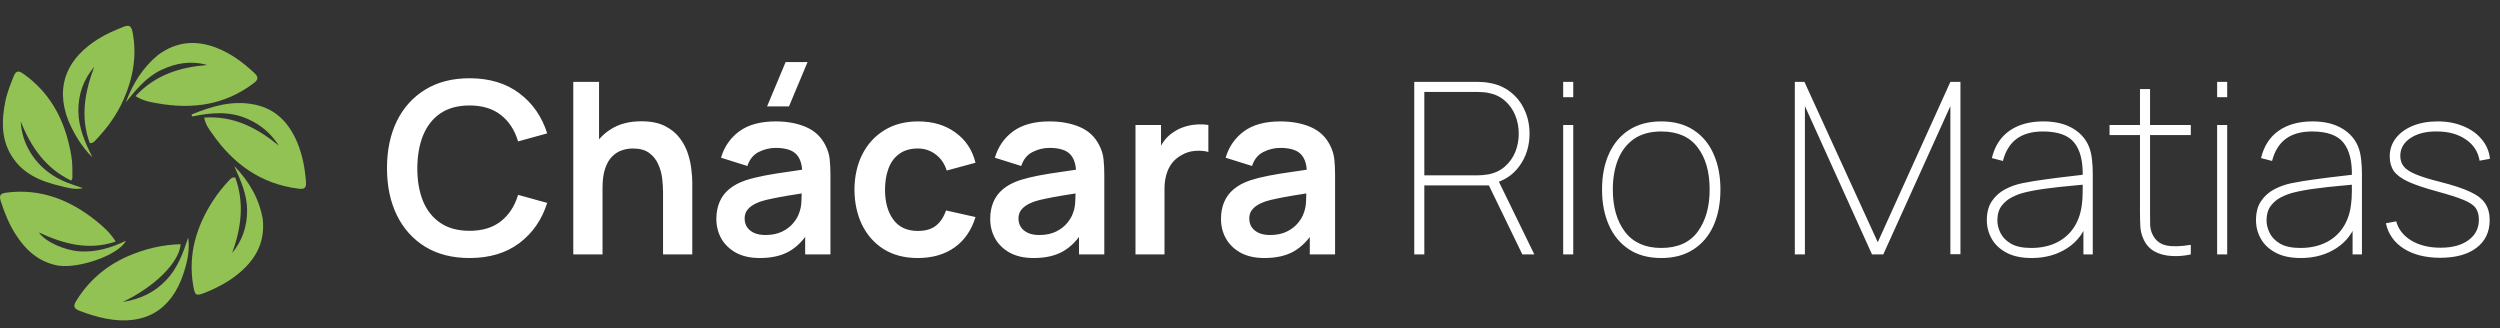 <svg width="678" height="89" viewBox="0 0 678 89" fill="none" xmlns="http://www.w3.org/2000/svg">
<rect x="0" y="0" width="678" height="89" fill="#333333" stroke="none"/>
<path d="M127.343 69.975C122.663 69.975 118.654 68.957 115.318 66.92C111.981 64.862 109.413 62.002 107.615 58.34C105.838 54.678 104.95 50.432 104.95 45.6C104.95 40.768 105.838 36.522 107.615 32.86C109.413 29.198 111.981 26.349 115.318 24.312C118.654 22.254 122.663 21.225 127.343 21.225C132.738 21.225 137.233 22.579 140.83 25.288C144.427 27.974 146.951 31.603 148.403 36.175L140.505 38.352C139.595 35.297 138.046 32.914 135.858 31.203C133.669 29.469 130.831 28.602 127.343 28.602C124.201 28.602 121.579 29.307 119.478 30.715C117.398 32.123 115.827 34.106 114.765 36.663C113.725 39.197 113.194 42.177 113.173 45.6C113.173 49.023 113.693 52.013 114.733 54.57C115.794 57.105 117.376 59.077 119.478 60.485C121.579 61.893 124.201 62.597 127.343 62.597C130.831 62.597 133.669 61.731 135.858 59.998C138.046 58.264 139.595 55.881 140.505 52.847L148.403 55.025C146.951 59.597 144.427 63.237 140.83 65.945C137.233 68.632 132.738 69.975 127.343 69.975ZM179.816 69V52.1C179.816 50.995 179.74 49.771 179.588 48.428C179.437 47.084 179.079 45.795 178.516 44.56C177.974 43.303 177.151 42.274 176.046 41.472C174.962 40.671 173.489 40.27 171.626 40.27C170.629 40.27 169.643 40.432 168.668 40.758C167.693 41.083 166.805 41.646 166.003 42.447C165.223 43.227 164.595 44.311 164.118 45.697C163.642 47.062 163.403 48.818 163.403 50.962L158.756 48.98C158.756 45.99 159.33 43.282 160.478 40.855C161.648 38.428 163.36 36.5 165.613 35.07C167.867 33.618 170.64 32.892 173.933 32.892C176.533 32.892 178.678 33.326 180.368 34.193C182.058 35.059 183.402 36.164 184.398 37.508C185.395 38.851 186.132 40.281 186.608 41.797C187.085 43.314 187.388 44.755 187.518 46.12C187.67 47.463 187.746 48.557 187.746 49.403V69H179.816ZM155.473 69V22.2H162.461V46.835H163.403V69H155.473ZM213.972 28.863H208.024L213.062 16.837H219.009L213.972 28.863ZM206.042 69.975C203.507 69.975 201.362 69.498 199.607 68.545C197.852 67.57 196.519 66.281 195.609 64.677C194.721 63.074 194.277 61.308 194.277 59.38C194.277 57.69 194.558 56.173 195.122 54.83C195.685 53.465 196.552 52.295 197.722 51.32C198.892 50.323 200.408 49.511 202.272 48.883C203.68 48.428 205.327 48.016 207.212 47.648C209.118 47.279 211.177 46.943 213.387 46.64C215.618 46.315 217.948 45.968 220.374 45.6L217.579 47.193C217.601 44.766 217.059 42.978 215.954 41.83C214.849 40.682 212.986 40.108 210.364 40.108C208.783 40.108 207.255 40.476 205.782 41.212C204.308 41.949 203.279 43.217 202.694 45.015L195.544 42.773C196.411 39.804 198.058 37.421 200.484 35.623C202.933 33.824 206.226 32.925 210.364 32.925C213.484 32.925 216.225 33.434 218.587 34.453C220.97 35.471 222.736 37.139 223.884 39.458C224.513 40.693 224.892 41.96 225.022 43.26C225.152 44.538 225.217 45.936 225.217 47.453V69H218.359V61.395L219.497 62.63C217.915 65.165 216.063 67.028 213.939 68.22C211.838 69.39 209.205 69.975 206.042 69.975ZM207.602 63.735C209.378 63.735 210.895 63.421 212.152 62.792C213.408 62.164 214.405 61.395 215.142 60.485C215.9 59.575 216.409 58.719 216.669 57.917C217.081 56.921 217.308 55.783 217.352 54.505C217.417 53.205 217.449 52.154 217.449 51.352L219.854 52.068C217.493 52.436 215.467 52.761 213.777 53.042C212.087 53.324 210.635 53.595 209.422 53.855C208.208 54.093 207.136 54.364 206.204 54.667C205.294 54.992 204.525 55.372 203.897 55.805C203.268 56.238 202.781 56.737 202.434 57.3C202.109 57.863 201.947 58.524 201.947 59.282C201.947 60.149 202.163 60.918 202.597 61.59C203.03 62.24 203.658 62.76 204.482 63.15C205.327 63.54 206.367 63.735 207.602 63.735ZM248.92 69.975C245.302 69.975 242.215 69.173 239.658 67.57C237.101 65.945 235.14 63.735 233.775 60.94C232.432 58.145 231.75 54.982 231.728 51.45C231.75 47.853 232.454 44.668 233.84 41.895C235.249 39.1 237.242 36.912 239.82 35.33C242.399 33.727 245.465 32.925 249.018 32.925C253.005 32.925 256.374 33.932 259.125 35.947C261.899 37.941 263.708 40.671 264.553 44.138L256.753 46.25C256.146 44.365 255.139 42.903 253.73 41.862C252.322 40.801 250.719 40.27 248.92 40.27C246.884 40.27 245.205 40.758 243.883 41.733C242.561 42.686 241.586 44.008 240.958 45.697C240.33 47.388 240.015 49.305 240.015 51.45C240.015 54.787 240.763 57.484 242.258 59.542C243.753 61.601 245.974 62.63 248.92 62.63C251 62.63 252.636 62.153 253.828 61.2C255.041 60.247 255.951 58.871 256.558 57.072L264.553 58.86C263.47 62.435 261.574 65.187 258.865 67.115C256.157 69.022 252.842 69.975 248.92 69.975ZM280.309 69.975C277.774 69.975 275.629 69.498 273.874 68.545C272.119 67.57 270.787 66.281 269.877 64.677C268.989 63.074 268.544 61.308 268.544 59.38C268.544 57.69 268.826 56.173 269.389 54.83C269.953 53.465 270.819 52.295 271.989 51.32C273.159 50.323 274.676 49.511 276.539 48.883C277.948 48.428 279.594 48.016 281.479 47.648C283.386 47.279 285.444 46.943 287.654 46.64C289.886 46.315 292.215 45.968 294.642 45.6L291.847 47.193C291.869 44.766 291.327 42.978 290.222 41.83C289.117 40.682 287.254 40.108 284.632 40.108C283.05 40.108 281.523 40.476 280.049 41.212C278.576 41.949 277.547 43.217 276.962 45.015L269.812 42.773C270.679 39.804 272.325 37.421 274.752 35.623C277.2 33.824 280.494 32.925 284.632 32.925C287.752 32.925 290.493 33.434 292.854 34.453C295.238 35.471 297.004 37.139 298.152 39.458C298.78 40.693 299.159 41.96 299.289 43.26C299.419 44.538 299.484 45.936 299.484 47.453V69H292.627V61.395L293.764 62.63C292.183 65.165 290.33 67.028 288.207 68.22C286.105 69.39 283.473 69.975 280.309 69.975ZM281.869 63.735C283.646 63.735 285.163 63.421 286.419 62.792C287.676 62.164 288.673 61.395 289.409 60.485C290.168 59.575 290.677 58.719 290.937 57.917C291.349 56.921 291.576 55.783 291.619 54.505C291.684 53.205 291.717 52.154 291.717 51.352L294.122 52.068C291.76 52.436 289.734 52.761 288.044 53.042C286.354 53.324 284.903 53.595 283.689 53.855C282.476 54.093 281.404 54.364 280.472 54.667C279.562 54.992 278.793 55.372 278.164 55.805C277.536 56.238 277.049 56.737 276.702 57.3C276.377 57.863 276.214 58.524 276.214 59.282C276.214 60.149 276.431 60.918 276.864 61.59C277.298 62.24 277.926 62.76 278.749 63.15C279.594 63.54 280.634 63.735 281.869 63.735ZM307.946 69V33.9H314.868V42.447L314.023 41.343C314.456 40.172 315.031 39.111 315.746 38.157C316.482 37.182 317.36 36.381 318.378 35.752C319.245 35.167 320.198 34.712 321.238 34.388C322.3 34.041 323.383 33.835 324.488 33.77C325.593 33.683 326.666 33.727 327.706 33.9V41.212C326.666 40.909 325.463 40.812 324.098 40.92C322.755 41.028 321.541 41.407 320.458 42.057C319.375 42.642 318.486 43.39 317.793 44.3C317.121 45.21 316.623 46.25 316.298 47.42C315.973 48.568 315.811 49.814 315.811 51.157V69H307.946ZM342.897 69.975C340.362 69.975 338.217 69.498 336.462 68.545C334.707 67.57 333.375 66.281 332.465 64.677C331.576 63.074 331.132 61.308 331.132 59.38C331.132 57.69 331.414 56.173 331.977 54.83C332.541 53.465 333.407 52.295 334.577 51.32C335.747 50.323 337.264 49.511 339.127 48.883C340.536 48.428 342.182 48.016 344.067 47.648C345.974 47.279 348.032 46.943 350.242 46.64C352.474 46.315 354.803 45.968 357.23 45.6L354.435 47.193C354.456 44.766 353.915 42.978 352.81 41.83C351.705 40.682 349.841 40.108 347.22 40.108C345.638 40.108 344.111 40.476 342.637 41.212C341.164 41.949 340.135 43.217 339.55 45.015L332.4 42.773C333.266 39.804 334.913 37.421 337.34 35.623C339.788 33.824 343.081 32.925 347.22 32.925C350.34 32.925 353.081 33.434 355.442 34.453C357.826 35.471 359.591 37.139 360.74 39.458C361.368 40.693 361.747 41.96 361.877 43.26C362.007 44.538 362.072 45.936 362.072 47.453V69H355.215V61.395L356.352 62.63C354.771 65.165 352.918 67.028 350.795 68.22C348.693 69.39 346.061 69.975 342.897 69.975ZM344.457 63.735C346.234 63.735 347.751 63.421 349.007 62.792C350.264 62.164 351.261 61.395 351.997 60.485C352.756 59.575 353.265 58.719 353.525 57.917C353.936 56.921 354.164 55.783 354.207 54.505C354.272 53.205 354.305 52.154 354.305 51.352L356.71 52.068C354.348 52.436 352.322 52.761 350.632 53.042C348.942 53.324 347.491 53.595 346.277 53.855C345.064 54.093 343.991 54.364 343.06 54.667C342.15 54.992 341.381 55.372 340.752 55.805C340.124 56.238 339.636 56.737 339.29 57.3C338.965 57.863 338.802 58.524 338.802 59.282C338.802 60.149 339.019 60.918 339.452 61.59C339.886 62.24 340.514 62.76 341.337 63.15C342.182 63.54 343.222 63.735 344.457 63.735ZM383.546 69V22.2H400.771C401.226 22.2 401.692 22.222 402.169 22.265C402.645 22.287 403.176 22.352 403.761 22.46C406.014 22.807 407.964 23.63 409.611 24.93C411.279 26.208 412.558 27.833 413.446 29.805C414.356 31.755 414.811 33.9 414.811 36.24C414.811 39.577 413.901 42.502 412.081 45.015C410.261 47.528 407.791 49.132 404.671 49.825L404.151 50.28H386.276V69H383.546ZM412.861 69L403.631 49.955L405.971 48.2L416.111 69H412.861ZM386.276 47.55H400.771C401.139 47.55 401.573 47.528 402.071 47.485C402.591 47.442 403.111 47.377 403.631 47.29C405.429 46.943 406.935 46.228 408.149 45.145C409.384 44.062 410.315 42.751 410.944 41.212C411.572 39.653 411.886 37.995 411.886 36.24C411.886 34.485 411.572 32.838 410.944 31.3C410.315 29.74 409.384 28.418 408.149 27.335C406.935 26.252 405.429 25.537 403.631 25.19C403.111 25.082 402.591 25.017 402.071 24.995C401.573 24.952 401.139 24.93 400.771 24.93H386.276V47.55ZM423.932 26.36V22.2H426.662V26.36H423.932ZM423.932 69V33.9H426.662V69H423.932ZM450.527 69.975C447.06 69.975 444.135 69.184 441.752 67.603C439.369 66.021 437.56 63.833 436.325 61.038C435.09 58.242 434.472 55.025 434.472 51.385C434.472 47.702 435.1 44.473 436.357 41.7C437.614 38.927 439.434 36.771 441.817 35.233C444.222 33.694 447.125 32.925 450.527 32.925C454.015 32.925 456.951 33.716 459.335 35.297C461.718 36.858 463.516 39.024 464.73 41.797C465.965 44.571 466.582 47.767 466.582 51.385C466.582 55.09 465.965 58.34 464.73 61.135C463.495 63.908 461.675 66.075 459.27 67.635C456.886 69.195 453.972 69.975 450.527 69.975ZM450.527 67.245C454.947 67.245 458.24 65.782 460.407 62.858C462.574 59.911 463.657 56.087 463.657 51.385C463.657 46.597 462.563 42.783 460.375 39.945C458.208 37.085 454.925 35.655 450.527 35.655C447.559 35.655 445.1 36.327 443.15 37.67C441.221 39.013 439.78 40.866 438.827 43.227C437.874 45.589 437.397 48.308 437.397 51.385C437.397 56.152 438.502 59.987 440.712 62.89C442.944 65.793 446.215 67.245 450.527 67.245ZM486.759 69V22.2H489.359L509.249 65.685L528.944 22.2H531.674V68.935H528.944V28.765L510.744 69H507.689L489.489 28.765V69H486.759ZM550.983 69.975C548.253 69.975 545.988 69.498 544.19 68.545C542.392 67.592 541.048 66.335 540.16 64.775C539.272 63.215 538.828 61.525 538.828 59.705C538.828 57.647 539.272 55.946 540.16 54.602C541.07 53.237 542.251 52.165 543.703 51.385C545.154 50.605 546.714 50.042 548.383 49.695C550.419 49.283 552.597 48.926 554.915 48.623C557.255 48.297 559.411 48.027 561.383 47.81C563.354 47.593 564.828 47.42 565.803 47.29L564.828 47.94C564.936 43.802 564.178 40.725 562.553 38.71C560.949 36.673 558.111 35.655 554.038 35.655C551.091 35.655 548.718 36.316 546.92 37.638C545.143 38.938 543.898 40.942 543.183 43.65L540.193 42.87C540.973 39.62 542.565 37.15 544.97 35.46C547.397 33.77 550.463 32.925 554.168 32.925C557.418 32.925 560.126 33.586 562.293 34.907C564.459 36.229 565.933 38.017 566.713 40.27C567.016 41.137 567.233 42.188 567.363 43.422C567.493 44.657 567.558 45.86 567.558 47.03V69H565.023V59.38L566.323 59.445C565.391 62.782 563.538 65.371 560.765 67.213C557.992 69.054 554.731 69.975 550.983 69.975ZM550.853 67.245C553.388 67.245 555.619 66.79 557.548 65.88C559.498 64.97 561.068 63.659 562.26 61.947C563.473 60.214 564.243 58.145 564.568 55.74C564.741 54.527 564.828 53.227 564.828 51.84C564.828 50.453 564.828 49.457 564.828 48.85L566.258 49.955C565.109 50.063 563.517 50.215 561.48 50.41C559.465 50.583 557.331 50.822 555.078 51.125C552.824 51.407 550.788 51.775 548.968 52.23C547.906 52.49 546.812 52.902 545.685 53.465C544.558 54.028 543.605 54.819 542.825 55.837C542.067 56.856 541.688 58.167 541.688 59.77C541.688 60.897 541.969 62.034 542.533 63.182C543.096 64.331 544.038 65.295 545.36 66.075C546.703 66.855 548.534 67.245 550.853 67.245ZM594.142 69C592.387 69.39 590.654 69.531 588.942 69.422C587.23 69.336 585.703 68.935 584.36 68.22C583.016 67.483 582.009 66.378 581.337 64.905C580.817 63.757 580.525 62.597 580.46 61.428C580.395 60.236 580.362 58.882 580.362 57.365V24.15H583.092V57.365C583.092 58.882 583.103 60.106 583.125 61.038C583.168 61.969 583.395 62.847 583.807 63.67C584.587 65.23 585.822 66.194 587.512 66.562C589.202 66.909 591.412 66.855 594.142 66.4V69ZM572.107 36.63V33.9H594.142V36.63H572.107ZM601.286 26.36V22.2H604.016V26.36H601.286ZM601.286 69V33.9H604.016V69H601.286ZM623.981 69.975C621.251 69.975 618.986 69.498 617.188 68.545C615.39 67.592 614.046 66.335 613.158 64.775C612.27 63.215 611.826 61.525 611.826 59.705C611.826 57.647 612.27 55.946 613.158 54.602C614.068 53.237 615.249 52.165 616.701 51.385C618.152 50.605 619.712 50.042 621.381 49.695C623.417 49.283 625.595 48.926 627.913 48.623C630.253 48.297 632.409 48.027 634.381 47.81C636.352 47.593 637.826 47.42 638.801 47.29L637.826 47.94C637.934 43.802 637.176 40.725 635.551 38.71C633.947 36.673 631.109 35.655 627.036 35.655C624.089 35.655 621.716 36.316 619.918 37.638C618.141 38.938 616.896 40.942 616.181 43.65L613.191 42.87C613.971 39.62 615.563 37.15 617.968 35.46C620.395 33.77 623.461 32.925 627.166 32.925C630.416 32.925 633.124 33.586 635.291 34.907C637.457 36.229 638.931 38.017 639.711 40.27C640.014 41.137 640.231 42.188 640.361 43.422C640.491 44.657 640.556 45.86 640.556 47.03V69H638.021V59.38L639.321 59.445C638.389 62.782 636.536 65.371 633.763 67.213C630.99 69.054 627.729 69.975 623.981 69.975ZM623.851 67.245C626.386 67.245 628.617 66.79 630.546 65.88C632.496 64.97 634.066 63.659 635.258 61.947C636.471 60.214 637.241 58.145 637.566 55.74C637.739 54.527 637.826 53.227 637.826 51.84C637.826 50.453 637.826 49.457 637.826 48.85L639.256 49.955C638.107 50.063 636.515 50.215 634.478 50.41C632.463 50.583 630.329 50.822 628.076 51.125C625.822 51.407 623.786 51.775 621.966 52.23C620.904 52.49 619.81 52.902 618.683 53.465C617.556 54.028 616.603 54.819 615.823 55.837C615.065 56.856 614.686 58.167 614.686 59.77C614.686 60.897 614.967 62.034 615.531 63.182C616.094 64.331 617.036 65.295 618.358 66.075C619.701 66.855 621.532 67.245 623.851 67.245ZM661.81 69.91C657.845 69.91 654.552 69.087 651.93 67.44C649.308 65.772 647.683 63.475 647.055 60.55L649.85 60.03C650.435 62.197 651.8 63.93 653.945 65.23C656.112 66.53 658.755 67.18 661.875 67.18C665.06 67.18 667.584 66.498 669.448 65.132C671.333 63.767 672.275 61.915 672.275 59.575C672.275 58.297 671.993 57.257 671.43 56.455C670.867 55.632 669.762 54.884 668.115 54.212C666.49 53.541 664.085 52.772 660.9 51.905C657.563 50.995 654.963 50.117 653.1 49.273C651.258 48.406 649.958 47.442 649.2 46.38C648.463 45.297 648.095 43.975 648.095 42.415C648.095 40.552 648.648 38.905 649.753 37.475C650.858 36.045 652.385 34.929 654.335 34.127C656.285 33.326 658.538 32.925 661.095 32.925C663.673 32.925 665.992 33.358 668.05 34.225C670.13 35.07 671.798 36.262 673.055 37.8C674.333 39.317 675.07 41.072 675.265 43.065L672.47 43.585C672.058 41.137 670.802 39.208 668.7 37.8C666.62 36.37 664.02 35.655 660.9 35.655C657.975 35.612 655.581 36.208 653.718 37.443C651.876 38.678 650.955 40.292 650.955 42.285C650.955 43.39 651.269 44.343 651.898 45.145C652.526 45.925 653.62 46.64 655.18 47.29C656.74 47.94 658.907 48.612 661.68 49.305C665.19 50.193 667.92 51.093 669.87 52.002C671.842 52.913 673.218 53.974 673.998 55.188C674.799 56.401 675.2 57.907 675.2 59.705C675.2 62.89 674.008 65.392 671.625 67.213C669.242 69.011 665.97 69.91 661.81 69.91Z" fill="white"/>
<path d="M15.829 72.043C10.538 71.09 7.01 67.879 4.275 63.62C2.493 60.844 1.236 57.802 0.235 54.643C-0.217 53.217 -0.15 52.486 1.641 52.252C11.061 51.019 19.071 54.238 26.296 60.076C28.142 61.568 29.898 63.163 31.387 65.522C23.8 68.042 17.09 66.057 10.542 63.047C12.351 65.621 17.548 67.938 21.737 68.178C26.07 68.427 30.072 67.244 34.131 65.299C32.346 69.037 21.67 72.879 15.829 72.043Z" fill="#92C254"/>
<path d="M34.373 69.618C39.124 67.517 43.916 66.362 48.994 66.228C48.632 71.147 41.949 77.799 33.266 81.9C38.163 81.114 41.925 79.27 45.05 75.999C48.171 72.732 49.653 68.622 51.049 64.402C51.525 67.826 50.784 71.071 49.752 74.209C46.459 84.214 39.134 88.422 28.739 86.405C26.277 85.928 23.892 85.181 21.541 84.279C20.033 83.7 19.807 82.988 20.668 81.599C24.007 76.208 28.535 72.259 34.373 69.618Z" fill="#92C254"/>
<path d="M18.556 32.773C14.652 22.766 18.805 15.512 26.503 10.645C28.703 9.254 31.093 8.225 33.523 7.264C35.125 6.63 35.634 7.152 35.933 8.664C37.206 15.107 36.082 21.241 33.455 27.124C31.682 31.096 29.157 34.623 26.144 37.783C25.744 38.203 25.455 38.791 24.351 38.828C21.744 31.783 23.003 24.934 25.56 18.111C22.593 21.63 21.181 25.678 21.256 30.272C21.33 34.771 23.102 38.734 25.083 42.682C22.212 39.874 20.196 36.539 18.556 32.773Z" fill="#92C254"/>
<path d="M67.269 32.301C62.203 30.024 57.132 30.555 52.151 31.585C51.886 31.261 51.946 31.055 52.129 30.98C57.547 28.77 63.077 27.152 69.009 28.352C74.836 29.531 78.397 33.363 80.611 38.629C82.051 42.052 82.706 45.652 82.984 49.353C83.117 51.117 82.421 51.348 80.921 51.161C70.749 49.894 63.267 44.446 57.552 36.242C56.701 35.02 55.73 33.834 55.379 31.891C63.434 31.328 69.768 34.73 75.637 39.506C73.593 36.337 70.887 33.912 67.269 32.301Z" fill="#92C254"/>
<path d="M19.626 45.595C19.634 46.623 19.645 47.475 19.636 48.326C19.635 48.44 19.529 48.553 19.313 48.981C12.396 45.672 8.378 39.884 5.616 32.903C5.774 35.919 6.652 38.705 8.184 41.262C9.75 43.875 11.859 45.947 14.392 47.599C16.892 49.227 19.684 50.087 22.495 51.008C20.369 51.547 18.343 50.916 16.367 50.443C10.955 49.15 5.932 47.108 2.898 41.865C0.274 37.33 0.47 32.477 1.429 27.569C1.895 25.186 2.828 22.946 3.708 20.692C4.311 19.144 5.055 19.112 6.308 19.994C13.116 24.784 16.999 31.506 18.816 39.599C19.244 41.508 19.626 43.439 19.626 45.595Z" fill="#92C254"/>
<path d="M42.817 14.939C47.827 11.226 53.103 10.806 58.662 12.951C62.605 14.473 65.952 16.937 69.026 19.839C70.122 20.873 70.082 21.579 68.853 22.515C60.987 28.505 52.163 29.702 42.763 28.031C40.842 27.69 38.868 27.413 36.753 26.059C42.156 20.247 48.852 18.217 56.201 17.632C51.833 16.393 47.7 17.071 43.67 18.998C39.633 20.928 36.913 24.321 34.131 27.715C35.987 22.756 38.649 18.403 42.817 14.939Z" fill="#92C254"/>
<path d="M71.261 59.438C71.965 66.05 69.02 70.838 64.069 74.688C61.566 76.634 58.766 78.103 55.812 79.292C53.086 80.389 52.859 80.22 52.377 77.312C51 68.996 53.218 61.493 57.72 54.499C59.018 52.482 60.513 50.605 62.182 48.865C62.537 48.494 62.862 48.012 63.801 48.145C66.31 55.027 65.444 61.837 62.945 68.636C65.731 65.244 67.021 61.397 67.02 57.055C67.018 52.701 65.247 48.892 63.52 45.009C67.443 49.073 70.256 53.689 71.261 59.438Z" fill="#92C254"/>
</svg>
